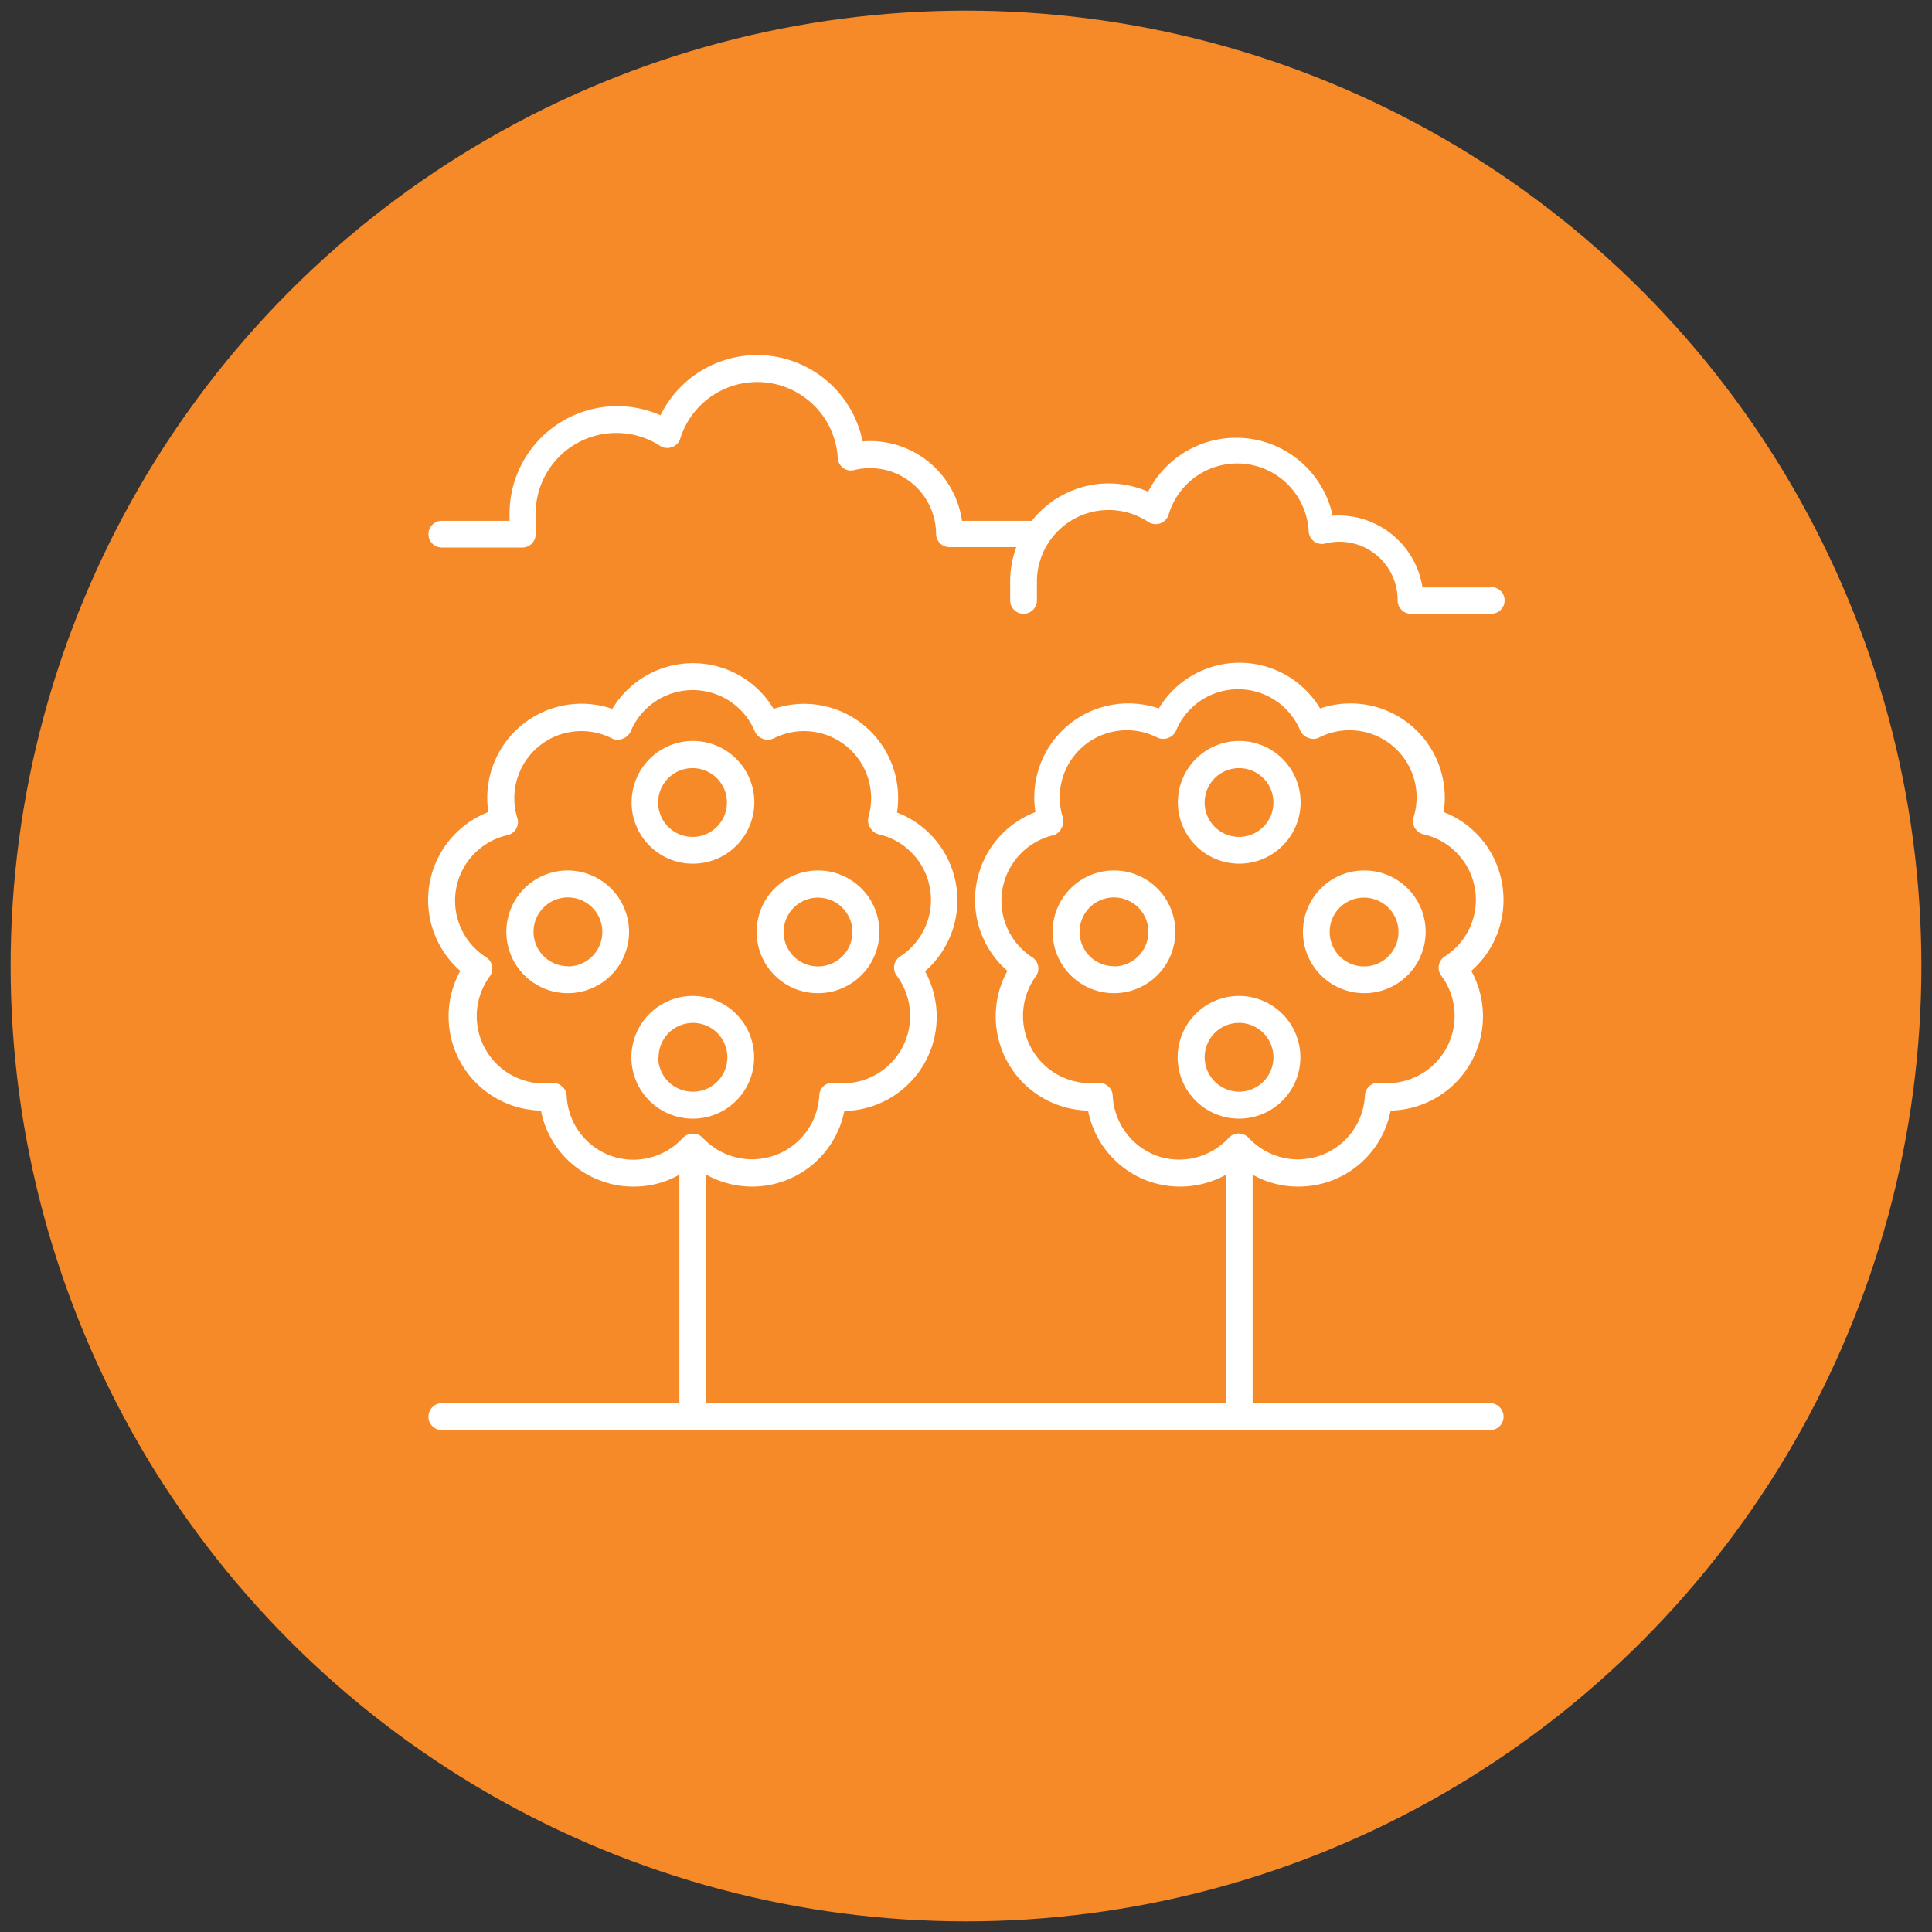<svg id="Camada_1" data-name="Camada 1" xmlns="http://www.w3.org/2000/svg" viewBox="0 0 91 91"><rect x="0" y="0" width="91" height="91" fill="#333333" stroke="none"/><defs><style>.cls-1{fill:#f68a28;}.cls-2{fill:#fff;}</style></defs><circle class="cls-1" cx="45.5" cy="45.5" r="45"/><path class="cls-2" d="M70.19,66.09H59V55.33a4.34,4.34,0,0,0,2.15.56,4.41,4.41,0,0,0,4.35-3.58,4.44,4.44,0,0,0,3.8-6.58,4.43,4.43,0,0,0,1.45-4.11h0A4.41,4.41,0,0,0,68,38.25a4.44,4.44,0,0,0-5.82-4.88,4.43,4.43,0,0,0-7.6,0,4.43,4.43,0,0,0-5.81,4.88,4.43,4.43,0,0,0-1.32,7.48,4.44,4.44,0,0,0,3.8,6.58,4.42,4.42,0,0,0,2.83,3.32,4.47,4.47,0,0,0,3.67-.3V66.09H33.27V55.33a4.43,4.43,0,0,0,6.5-3,4.44,4.44,0,0,0,3.8-6.58,4.43,4.43,0,0,0-1.32-7.48,4.43,4.43,0,0,0-5.81-4.88,4.43,4.43,0,0,0-7.6,0A4.44,4.44,0,0,0,23,38.25a4.44,4.44,0,0,0-1.32,7.48,4.44,4.44,0,0,0,3.8,6.58,4.4,4.4,0,0,0,2.84,3.31,4.19,4.19,0,0,0,1.51.27A4.34,4.34,0,0,0,32,55.33V66.09H20.81a.64.64,0,0,0-.63.64.63.63,0,0,0,.63.63H70.19a.63.63,0,0,0,.63-.63A.64.64,0,0,0,70.19,66.09ZM54.49,54.44a3.18,3.18,0,0,1-2.08-2.83.61.61,0,0,0-.22-.45A.67.67,0,0,0,51.7,51,3.17,3.17,0,0,1,48.78,46a.63.63,0,0,0-.16-.91,3.17,3.17,0,0,1,1-5.75A.61.61,0,0,0,50,39a.62.62,0,0,0,.06-.5,3.16,3.16,0,0,1,4.47-3.75.65.65,0,0,0,.51,0,.62.62,0,0,0,.36-.35,3.17,3.17,0,0,1,5.84,0,.64.64,0,0,0,.37.35.62.62,0,0,0,.5,0,3.16,3.16,0,0,1,4.47,3.75.62.62,0,0,0,.06.5.66.66,0,0,0,.41.3,3.16,3.16,0,0,1,1,5.75.63.63,0,0,0-.16.91A3.17,3.17,0,0,1,65,51a.64.64,0,0,0-.48.14.62.62,0,0,0-.23.45,3.16,3.16,0,0,1-5.48,2,.64.64,0,0,0-.93,0A3.18,3.18,0,0,1,54.49,54.44Zm-25.72,0a3.17,3.17,0,0,1-2.08-2.83.62.62,0,0,0-.23-.45.6.6,0,0,0-.4-.15H26A3.17,3.17,0,0,1,23.06,46a.63.63,0,0,0-.16-.91,3.16,3.16,0,0,1,1-5.75.66.66,0,0,0,.41-.3.62.62,0,0,0,.06-.5,3.16,3.16,0,0,1,4.47-3.75.62.62,0,0,0,.5,0,.64.64,0,0,0,.37-.35,3.17,3.17,0,0,1,5.84,0,.62.62,0,0,0,.36.35.65.65,0,0,0,.51,0A3.16,3.16,0,0,1,40.9,38.5.62.62,0,0,0,41,39a.61.61,0,0,0,.4.3,3.17,3.17,0,0,1,1,5.75.63.63,0,0,0-.16.91A3.17,3.17,0,0,1,39.3,51a.67.67,0,0,0-.49.14.61.61,0,0,0-.22.45,3.17,3.17,0,0,1-5.49,2,.65.65,0,0,0-.93,0A3.16,3.16,0,0,1,28.77,54.44Z"/><path class="cls-2" d="M32.64,40.68a2.89,2.89,0,1,0-2.89-2.89A2.88,2.88,0,0,0,32.64,40.68Zm0-4.5A1.62,1.62,0,1,1,31,37.79,1.62,1.62,0,0,1,32.64,36.18Z"/><path class="cls-2" d="M26.75,41a2.89,2.89,0,1,0,2.88,2.89A2.9,2.9,0,0,0,26.75,41Zm0,4.51a1.62,1.62,0,1,1,1.62-1.62A1.62,1.62,0,0,1,26.75,45.52Z"/><path class="cls-2" d="M38.53,46.78a2.89,2.89,0,1,0-2.89-2.88A2.88,2.88,0,0,0,38.53,46.78Zm0-4.5a1.62,1.62,0,1,1-1.62,1.62A1.62,1.62,0,0,1,38.53,42.28Z"/><path class="cls-2" d="M35.52,49.8a2.89,2.89,0,1,0-2.88,2.89A2.88,2.88,0,0,0,35.52,49.8Zm-4.5,0a1.62,1.62,0,1,1,1.62,1.62A1.63,1.63,0,0,1,31,49.8Z"/><path class="cls-2" d="M58.36,40.68a2.89,2.89,0,1,0-2.88-2.89A2.89,2.89,0,0,0,58.36,40.68Zm0-4.5a1.62,1.62,0,1,1-1.62,1.61A1.62,1.62,0,0,1,58.36,36.18Z"/><path class="cls-2" d="M52.47,41a2.89,2.89,0,1,0,2.89,2.89A2.89,2.89,0,0,0,52.47,41Zm0,4.51a1.62,1.62,0,1,1,1.62-1.62A1.63,1.63,0,0,1,52.47,45.52Z"/><path class="cls-2" d="M64.25,46.78a2.89,2.89,0,1,0-2.88-2.88A2.89,2.89,0,0,0,64.25,46.78Zm0-4.5a1.62,1.62,0,1,1-1.62,1.62A1.61,1.61,0,0,1,64.25,42.28Z"/><path class="cls-2" d="M61.25,49.8a2.89,2.89,0,1,0-2.89,2.89A2.89,2.89,0,0,0,61.25,49.8Zm-4.51,0a1.62,1.62,0,1,1,1.62,1.62A1.63,1.63,0,0,1,56.74,49.8Z"/><path class="cls-2" d="M70.19,27.67H67a4,4,0,0,0-4.23-3.38,4.65,4.65,0,0,0-8.69-1.13,4.68,4.68,0,0,0-1.85-.39,4.63,4.63,0,0,0-3.63,1.76H45.31a4.37,4.37,0,0,0-4.68-3.74,5.07,5.07,0,0,0-9.52-1.23A5.07,5.07,0,0,0,24,24.18v.35H20.81a.63.63,0,0,0,0,1.26H24.6a.63.63,0,0,0,.63-.63v-1A3.8,3.8,0,0,1,31.09,21a.62.62,0,0,0,.56.06.6.6,0,0,0,.39-.4,3.8,3.8,0,0,1,7.42.91.63.63,0,0,0,.25.47.62.62,0,0,0,.53.1,3.11,3.11,0,0,1,3.85,3,.63.63,0,0,0,.63.63h3.15a4.66,4.66,0,0,0-.29,1.63v.88a.63.63,0,1,0,1.26,0v-.88a3.38,3.38,0,0,1,5.21-2.84.64.64,0,0,0,1-.34,3.37,3.37,0,0,1,6.59.81.65.65,0,0,0,.25.47.63.63,0,0,0,.53.1,2.74,2.74,0,0,1,3.41,2.68.63.63,0,0,0,.63.63h3.78a.63.63,0,0,0,0-1.26Z"/></svg>